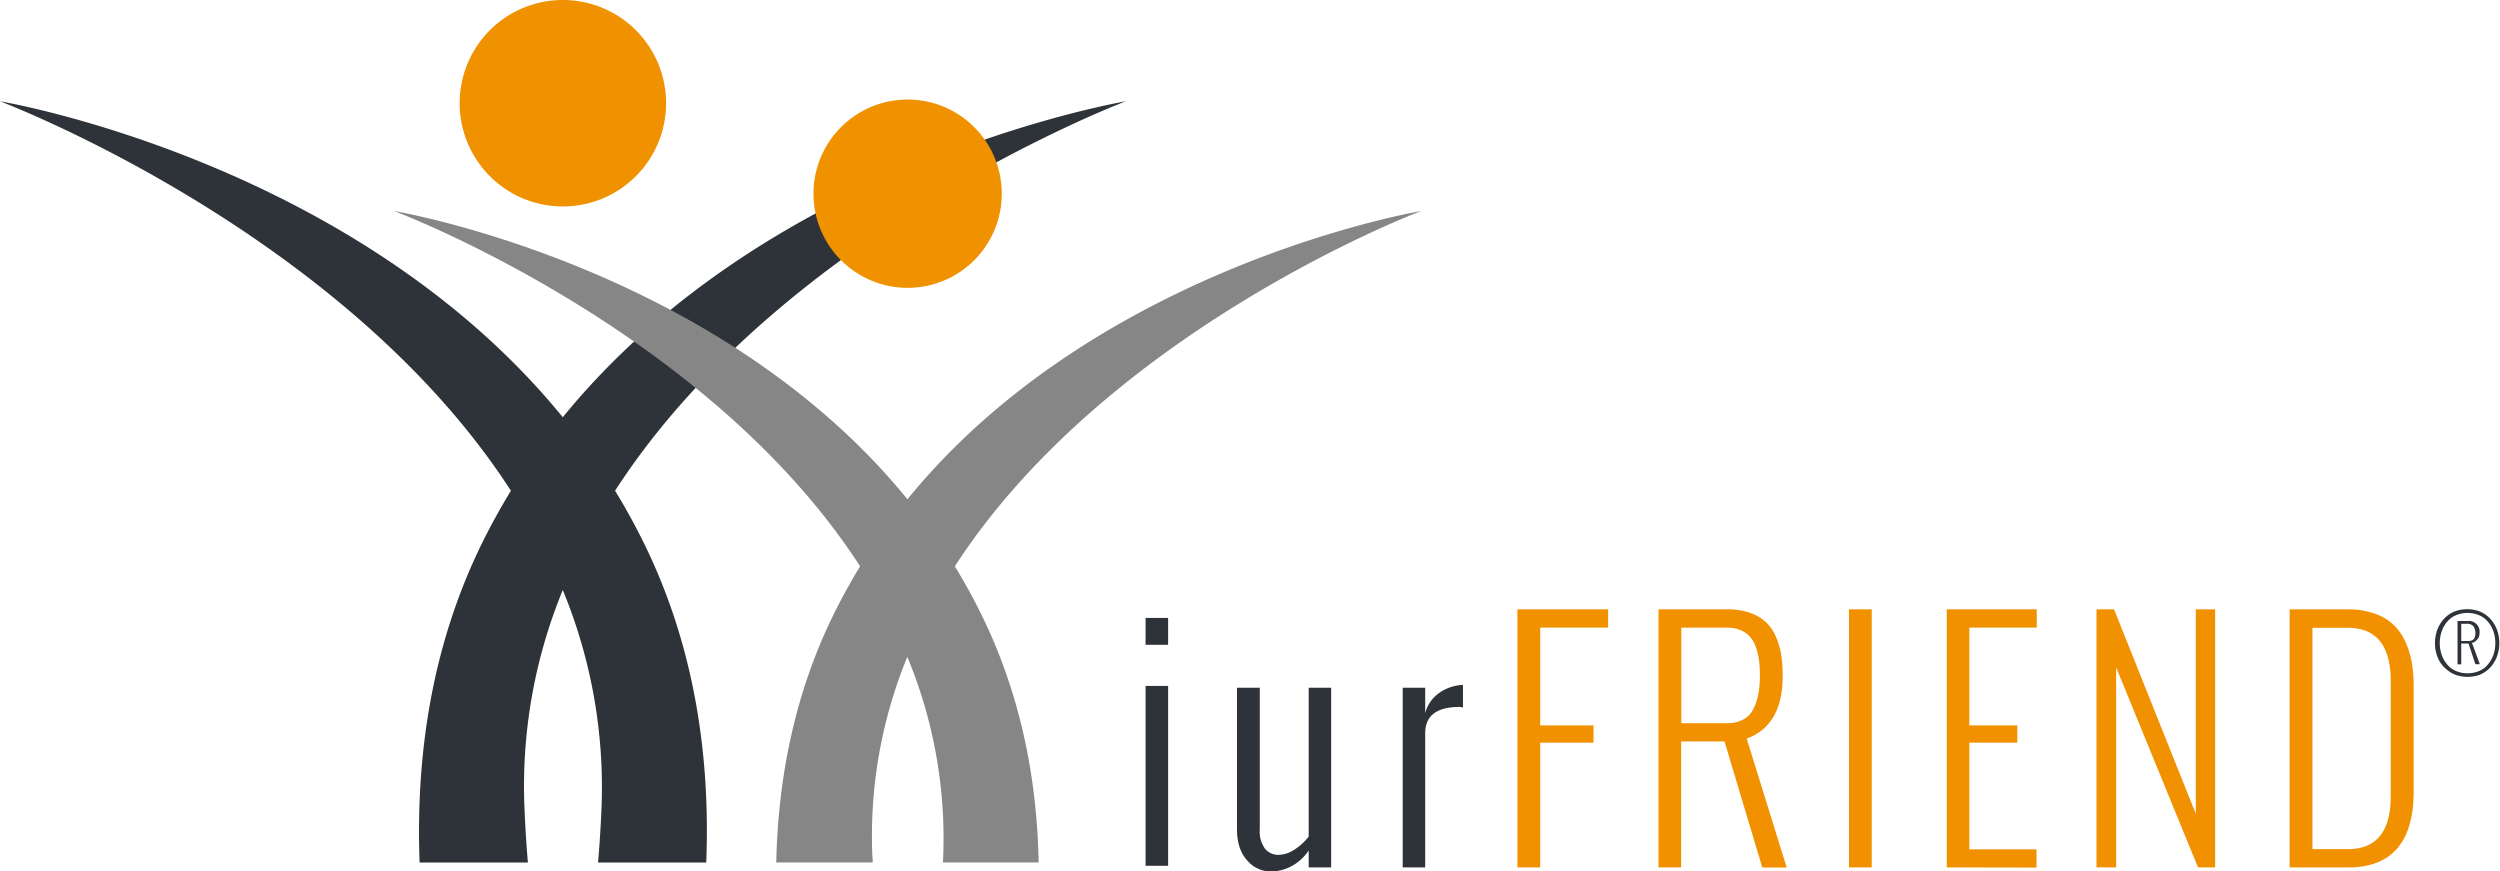 <svg id="Ebene_1" data-name="Ebene 1" xmlns="http://www.w3.org/2000/svg" viewBox="0 0 562.38 196.04"><defs><style>.cls-1{fill:#2d3338;}.cls-2{fill:#f29100;}.cls-3{fill:#f09100;}.cls-4{fill:#868686;}</style></defs><title>iurFRIEND_quer_ohne AG</title><path class="cls-1" d="M293.33,197.46V165.71h5.13v31.85a6.58,6.58,0,0,0,1.18,4.37,3.91,3.91,0,0,0,3.1,1.37,6.59,6.59,0,0,0,3.39-1.1,12.86,12.86,0,0,0,3.33-3V165.71h5.06v40.42h-5.06v-3.81a10.76,10.76,0,0,1-3.88,3.54,10,10,0,0,1-4.69,1.18,6.94,6.94,0,0,1-5.28-2.51C294.09,202.85,293.33,200.5,293.33,197.46Z" transform="translate(-15.07 -11)"/><path class="cls-1" d="M330.61,206.13V165.71h5.06v5.7a8,8,0,0,1,3.4-4.7,9.85,9.85,0,0,1,5.1-1.64v5.1a2.29,2.29,0,0,0-.78-.14q-7.72,0-7.72,5.94v30.16Z" transform="translate(-15.07 -11)"/><path class="cls-2" d="M356.41,206.13V148.07h20.41v4.11H361.54v22h12v3.88h-12v28.07Z" transform="translate(-15.07 -11)"/><path class="cls-2" d="M388.15,206.13V148.07h15.49a15.11,15.11,0,0,1,5.16.81,9.91,9.91,0,0,1,3.59,2.14,10.06,10.06,0,0,1,2.21,3.31,17,17,0,0,1,1.17,4.08,31.73,31.73,0,0,1,.32,4.67q0,11.1-8.1,14.07l9,29H411.5L403,177.79h-9.75v28.34Zm5.13-32.45H403.6a7.35,7.35,0,0,0,3.71-.88,5.48,5.48,0,0,0,2.28-2.5,13,13,0,0,0,1.06-3.37,23,23,0,0,0,.31-4,25.86,25.86,0,0,0-.19-3.34,14.52,14.52,0,0,0-.67-2.9,7.52,7.52,0,0,0-1.3-2.38,5.67,5.67,0,0,0-2.13-1.53,7.47,7.47,0,0,0-3.07-.58H393.28Z" transform="translate(-15.07 -11)"/><path class="cls-2" d="M431,206.13V148.07h5.12v58.06Z" transform="translate(-15.07 -11)"/><path class="cls-2" d="M453,206.13V148.07h20.24v4.11H458.08v22h10.79v3.88H458.08v24h15.11v4.11Z" transform="translate(-15.07 -11)"/><path class="cls-2" d="M486.68,206.13V148.07h3.95l18.39,46v-46h4.35v58.06h-3.85l-18.42-45v45Z" transform="translate(-15.07 -11)"/><path class="cls-2" d="M530.13,206.13V148.07h13.06a18,18,0,0,1,5.87.89,11.44,11.44,0,0,1,7,6.19,18.94,18.94,0,0,1,1.51,4.73,30,30,0,0,1,.46,5.5V189q0,17.14-14.81,17.14Zm5.13-4.11h7.93q9.67,0,9.68-11.88V164.23q0-12-9.68-12h-7.93Z" transform="translate(-15.07 -11)"/><path class="cls-1" d="M572.76,162.83a8.14,8.14,0,0,1-5.22,0,6.48,6.48,0,0,1-2-1.16A6.85,6.85,0,0,1,564,160a7.58,7.58,0,0,1-.89-2.07,9,9,0,0,1,0-4.52,7.78,7.78,0,0,1,.89-2.08,7,7,0,0,1,1.45-1.7,6.3,6.3,0,0,1,2-1.16,8.14,8.14,0,0,1,5.22,0,6.3,6.3,0,0,1,2,1.16,7,7,0,0,1,1.45,1.7,7.78,7.78,0,0,1,.89,2.08,9,9,0,0,1,0,4.52,7.58,7.58,0,0,1-.89,2.07,6.85,6.85,0,0,1-1.45,1.71A6.48,6.48,0,0,1,572.76,162.83Zm-4.86-.75a6.85,6.85,0,0,0,4.5,0,5.42,5.42,0,0,0,1.75-1,6.81,6.81,0,0,0,2-3.39,8.33,8.33,0,0,0,0-4.05,7.14,7.14,0,0,0-.76-1.86,6.59,6.59,0,0,0-1.24-1.52,5.42,5.42,0,0,0-1.75-1,6.85,6.85,0,0,0-4.5,0,5.42,5.42,0,0,0-1.75,1,6.59,6.59,0,0,0-1.24,1.52,7.14,7.14,0,0,0-.76,1.86,8.33,8.33,0,0,0,0,4.05,6.81,6.81,0,0,0,2,3.39A5.42,5.42,0,0,0,567.9,162.08Zm0-1.64V150.7h2.21a2.43,2.43,0,0,1,2.73,2.77,2,2,0,0,1-.54,1.42,2.23,2.23,0,0,1-1.17.74c.11.22.7,1.82,1.78,4.78h-1l-1.54-4.65h-1.64v4.68Zm.83-5.25h1.32l.48,0a1.52,1.52,0,0,0,.47-.09l.35-.18a.8.8,0,0,0,.32-.31,2.37,2.37,0,0,0,.17-.46,2.49,2.49,0,0,0,.07-.65,2.43,2.43,0,0,0-.47-1.65,1.87,1.87,0,0,0-1.48-.53h-1.23Z" transform="translate(-15.07 -11)"/><path class="cls-1" d="M272.77,156.05V150h5.07v6.05Zm0,49.72V165.3h5.07v40.47Z" transform="translate(-15.07 -11)"/><g id="Added_Life_Value" data-name="Added Life Value"><g id="Bildmarke"><g id="Figuren"><g id="männlich"><path class="cls-3" d="M141.68,11a23.22,23.22,0,1,1-23.21,23.22A23.21,23.21,0,0,1,141.68,11Z" transform="translate(-15.07 -11)"/><path class="cls-1" d="M130,121.39q-3.42,5.6-6.42,11.64c-11.55,23.42-15,48.35-14.12,72h24.36c-.32-3.77-.59-7.86-.77-12.3a116,116,0,0,1,8.62-49,116.2,116.2,0,0,1,8.71,49c-.18,4.44-.45,8.53-.78,12.3h24.34c.93-23.67-2.54-48.6-14.09-72q-3-6.06-6.42-11.64c36.72-56.85,110.39-85.87,114.9-87.61-6.88,1.24-81.65,15.76-126.66,71.08C96.63,49.54,22,35,15.07,33.78,19.58,35.52,93.25,64.54,130,121.39Z" transform="translate(-15.07 -11)"/></g><g id="weiblich"><circle class="cls-3" cx="204.17" cy="43.57" r="21.18"/><path class="cls-4" d="M208.55,138.4q-3.12,5.1-5.86,10.62c-9,18.2-12.6,37.39-13,56h21.69c0-.51,0-1-.07-1.53a105.86,105.86,0,0,1,7.86-44.73,106.24,106.24,0,0,1,8.08,44.76c0,.6-.05,1.06-.06,1.5h21.53c-.36-18.64-4-37.83-13-56q-2.73-5.52-5.86-10.62C263.45,86.52,330.67,60,334.79,58.46c-6.28,1.12-74.51,14.38-115.59,64.85C178.12,72.84,110,59.58,103.7,58.46,107.82,60,175.05,86.52,208.55,138.4Z" transform="translate(-15.07 -11)"/></g></g></g></g></svg>